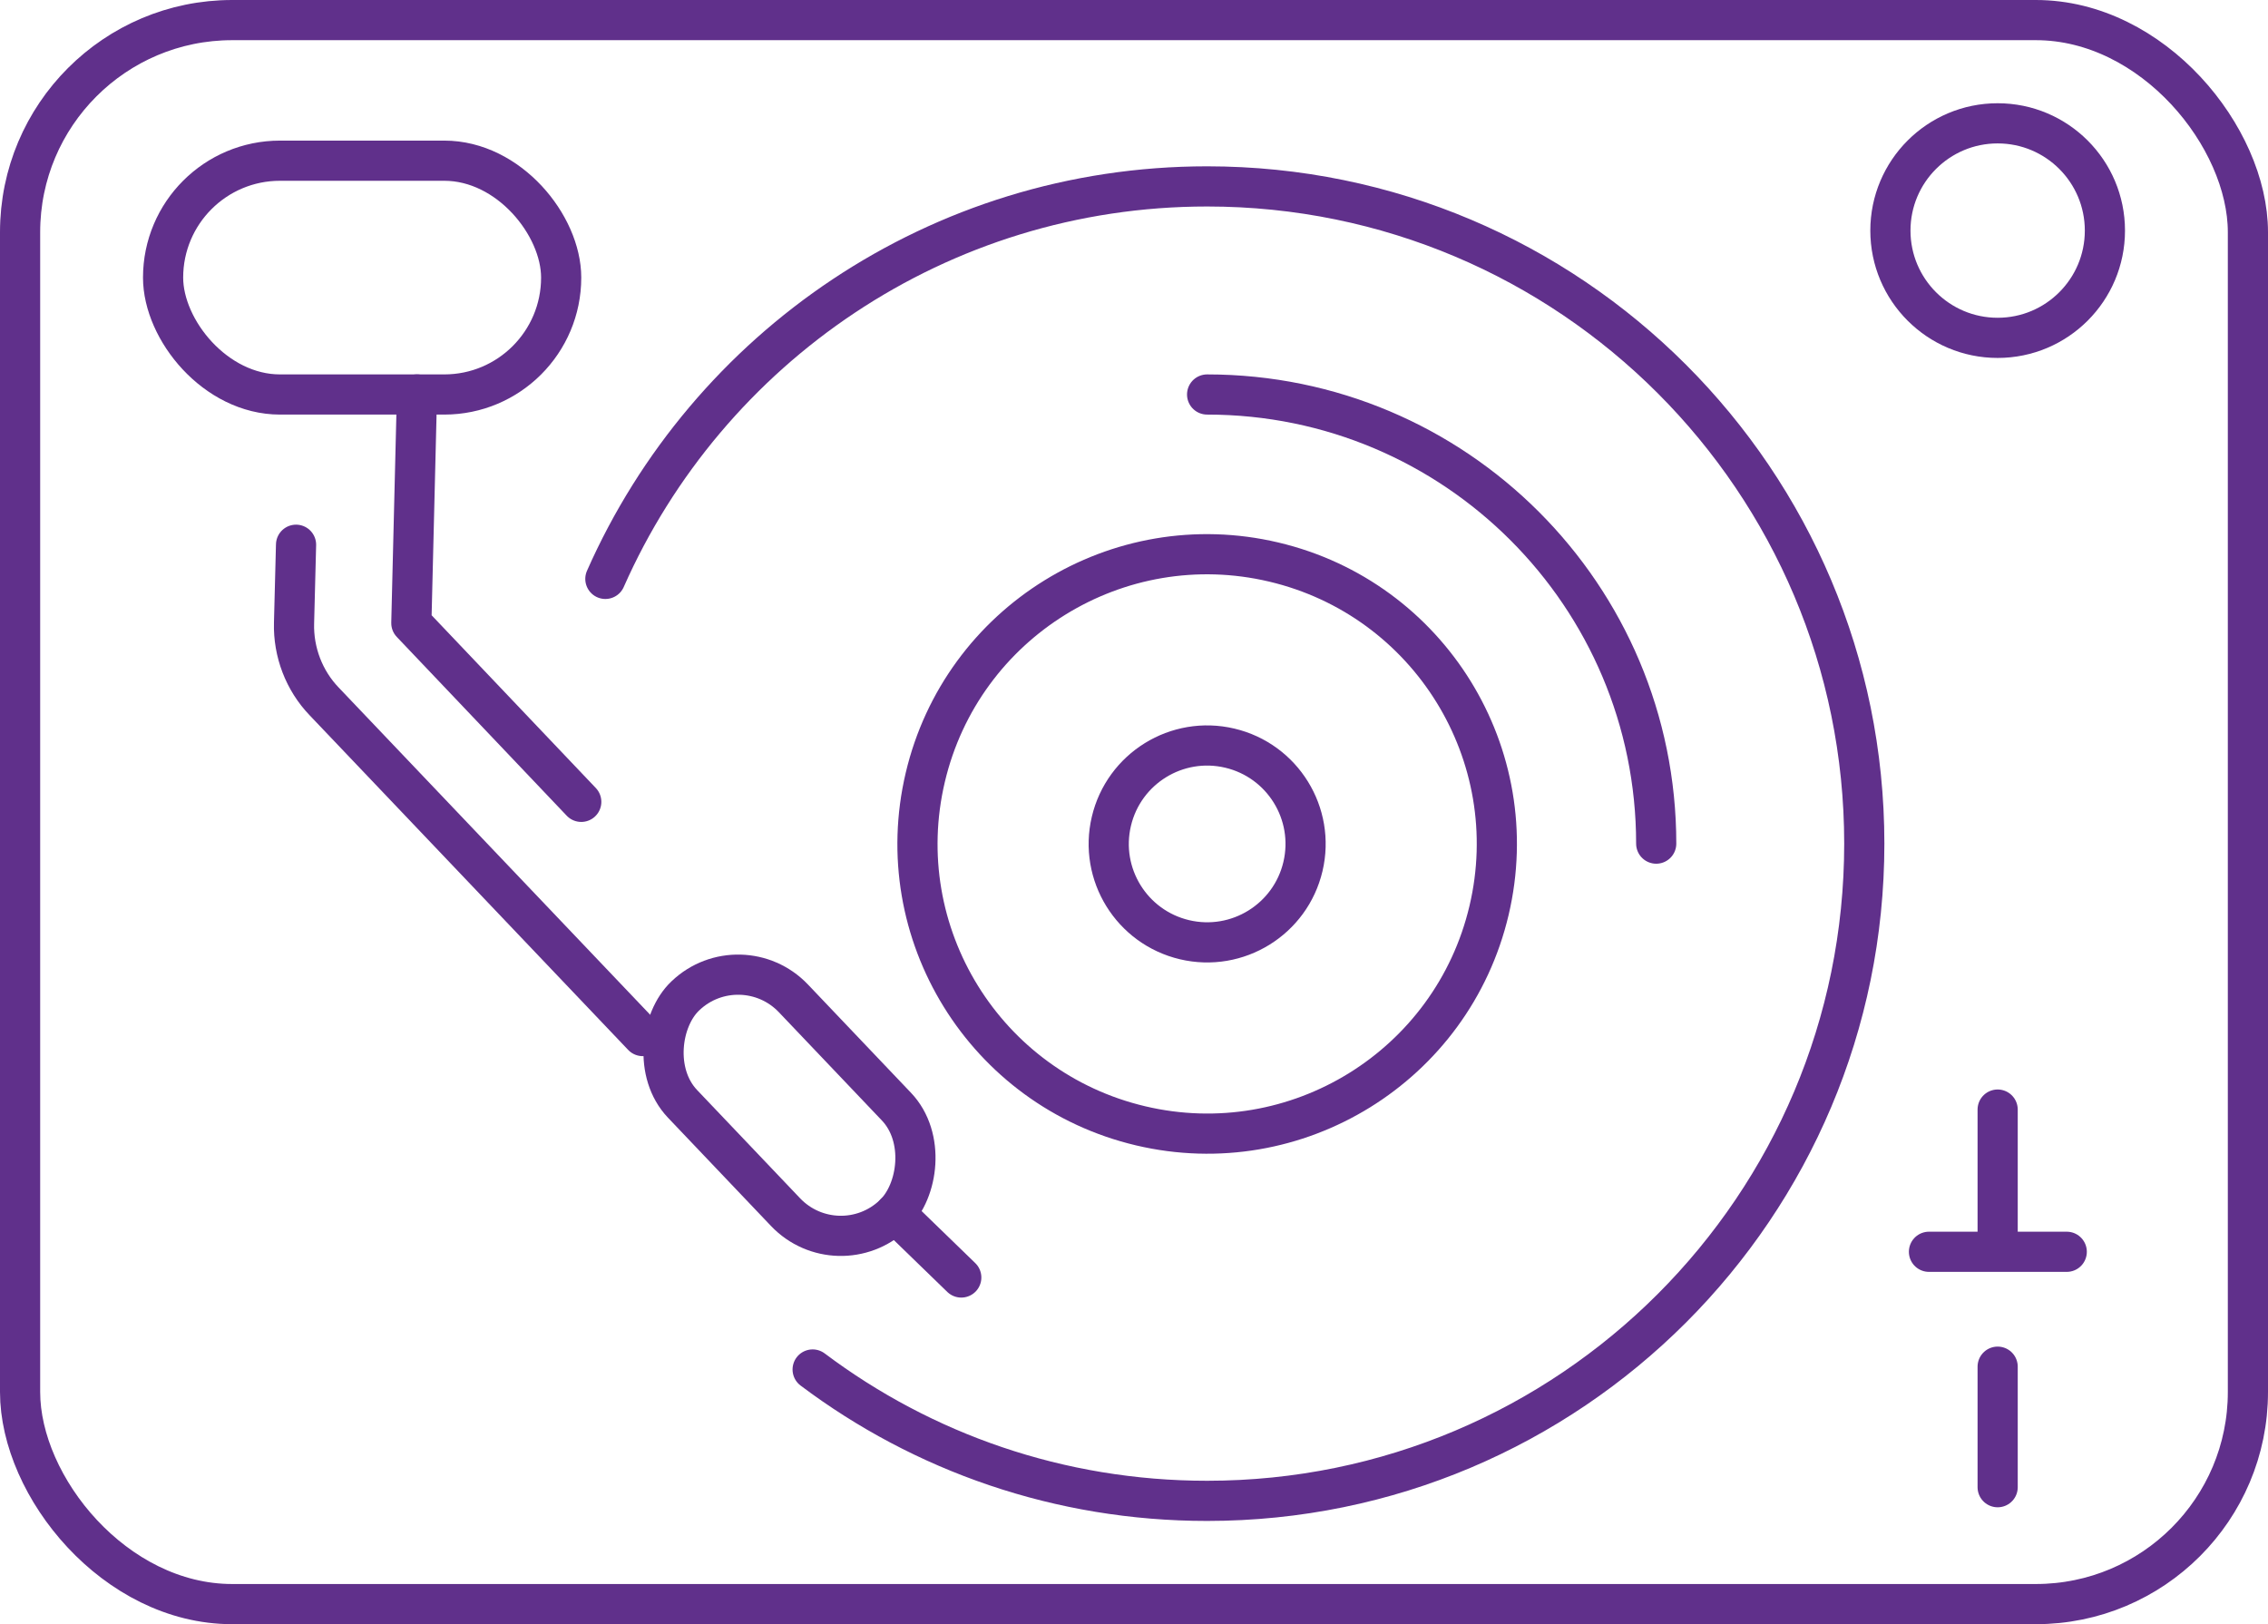 <?xml version="1.0" encoding="UTF-8"?>
<svg id="Layer_2" data-name="Layer 2" xmlns="http://www.w3.org/2000/svg" viewBox="0 0 56.46 40.43">
  <defs>
    <style>
      .cls-1 {
        fill: none;
        stroke: #60308b;
        stroke-linecap: round;
        stroke-linejoin: round;
      }
    </style>
  </defs>
  <g id="Layer_1-2" data-name="Layer 1">
    <g>
      <g>
        <rect class="cls-1" x=".5" y=".5" width="55.46" height="39.43" rx="5.28" ry="5.28"/>
        <g>
          <path class="cls-1" d="M20.23,34.09c2.74,2.06,6.14,3.27,9.82,3.27,9.04,0,16.36-7.33,16.36-16.36S39.09,4.64,30.05,4.64c-6.69,0-12.44,4.02-14.98,9.77"/>
          <circle class="cls-1" cx="30.05" cy="21" r="7.21" transform="translate(2.71 45.43) rotate(-76.72)"/>
          <path class="cls-1" d="M30.05,9.82c6.18,0,11.18,5.01,11.18,11.18"/>
          <circle class="cls-1" cx="30.05" cy="21" r="2.45" transform="translate(2.71 45.43) rotate(-76.72)"/>
          <rect class="cls-1" x="4.06" y="4" width="9.91" height="5.82" rx="2.91" ry="2.91"/>
          <rect class="cls-1" x="15.89" y="25.61" width="7.52" height="3.81" rx="1.9" ry="1.9" transform="translate(26.04 -5.69) rotate(46.42)"/>
          <polyline class="cls-1" points="14.47 19.96 10.24 15.51 10.38 9.82"/>
          <path class="cls-1" d="M16,25.79l-7.93-8.33c-.5-.52-.77-1.23-.75-1.95l.05-1.95"/>
          <line class="cls-1" x1="48.02" y1="31.16" x2="51.45" y2="31.16"/>
          <line class="cls-1" x1="49.73" y1="37.02" x2="49.73" y2="34.02"/>
          <line class="cls-1" x1="49.73" y1="30.93" x2="49.73" y2="27.62"/>
          <circle class="cls-1" cx="49.73" cy="5.74" r="2.67"/>
        </g>
      </g>
      <line class="cls-1" x1="22.28" y1="30.2" x2="23.93" y2="31.8"/>
    </g>
  </g>
</svg>